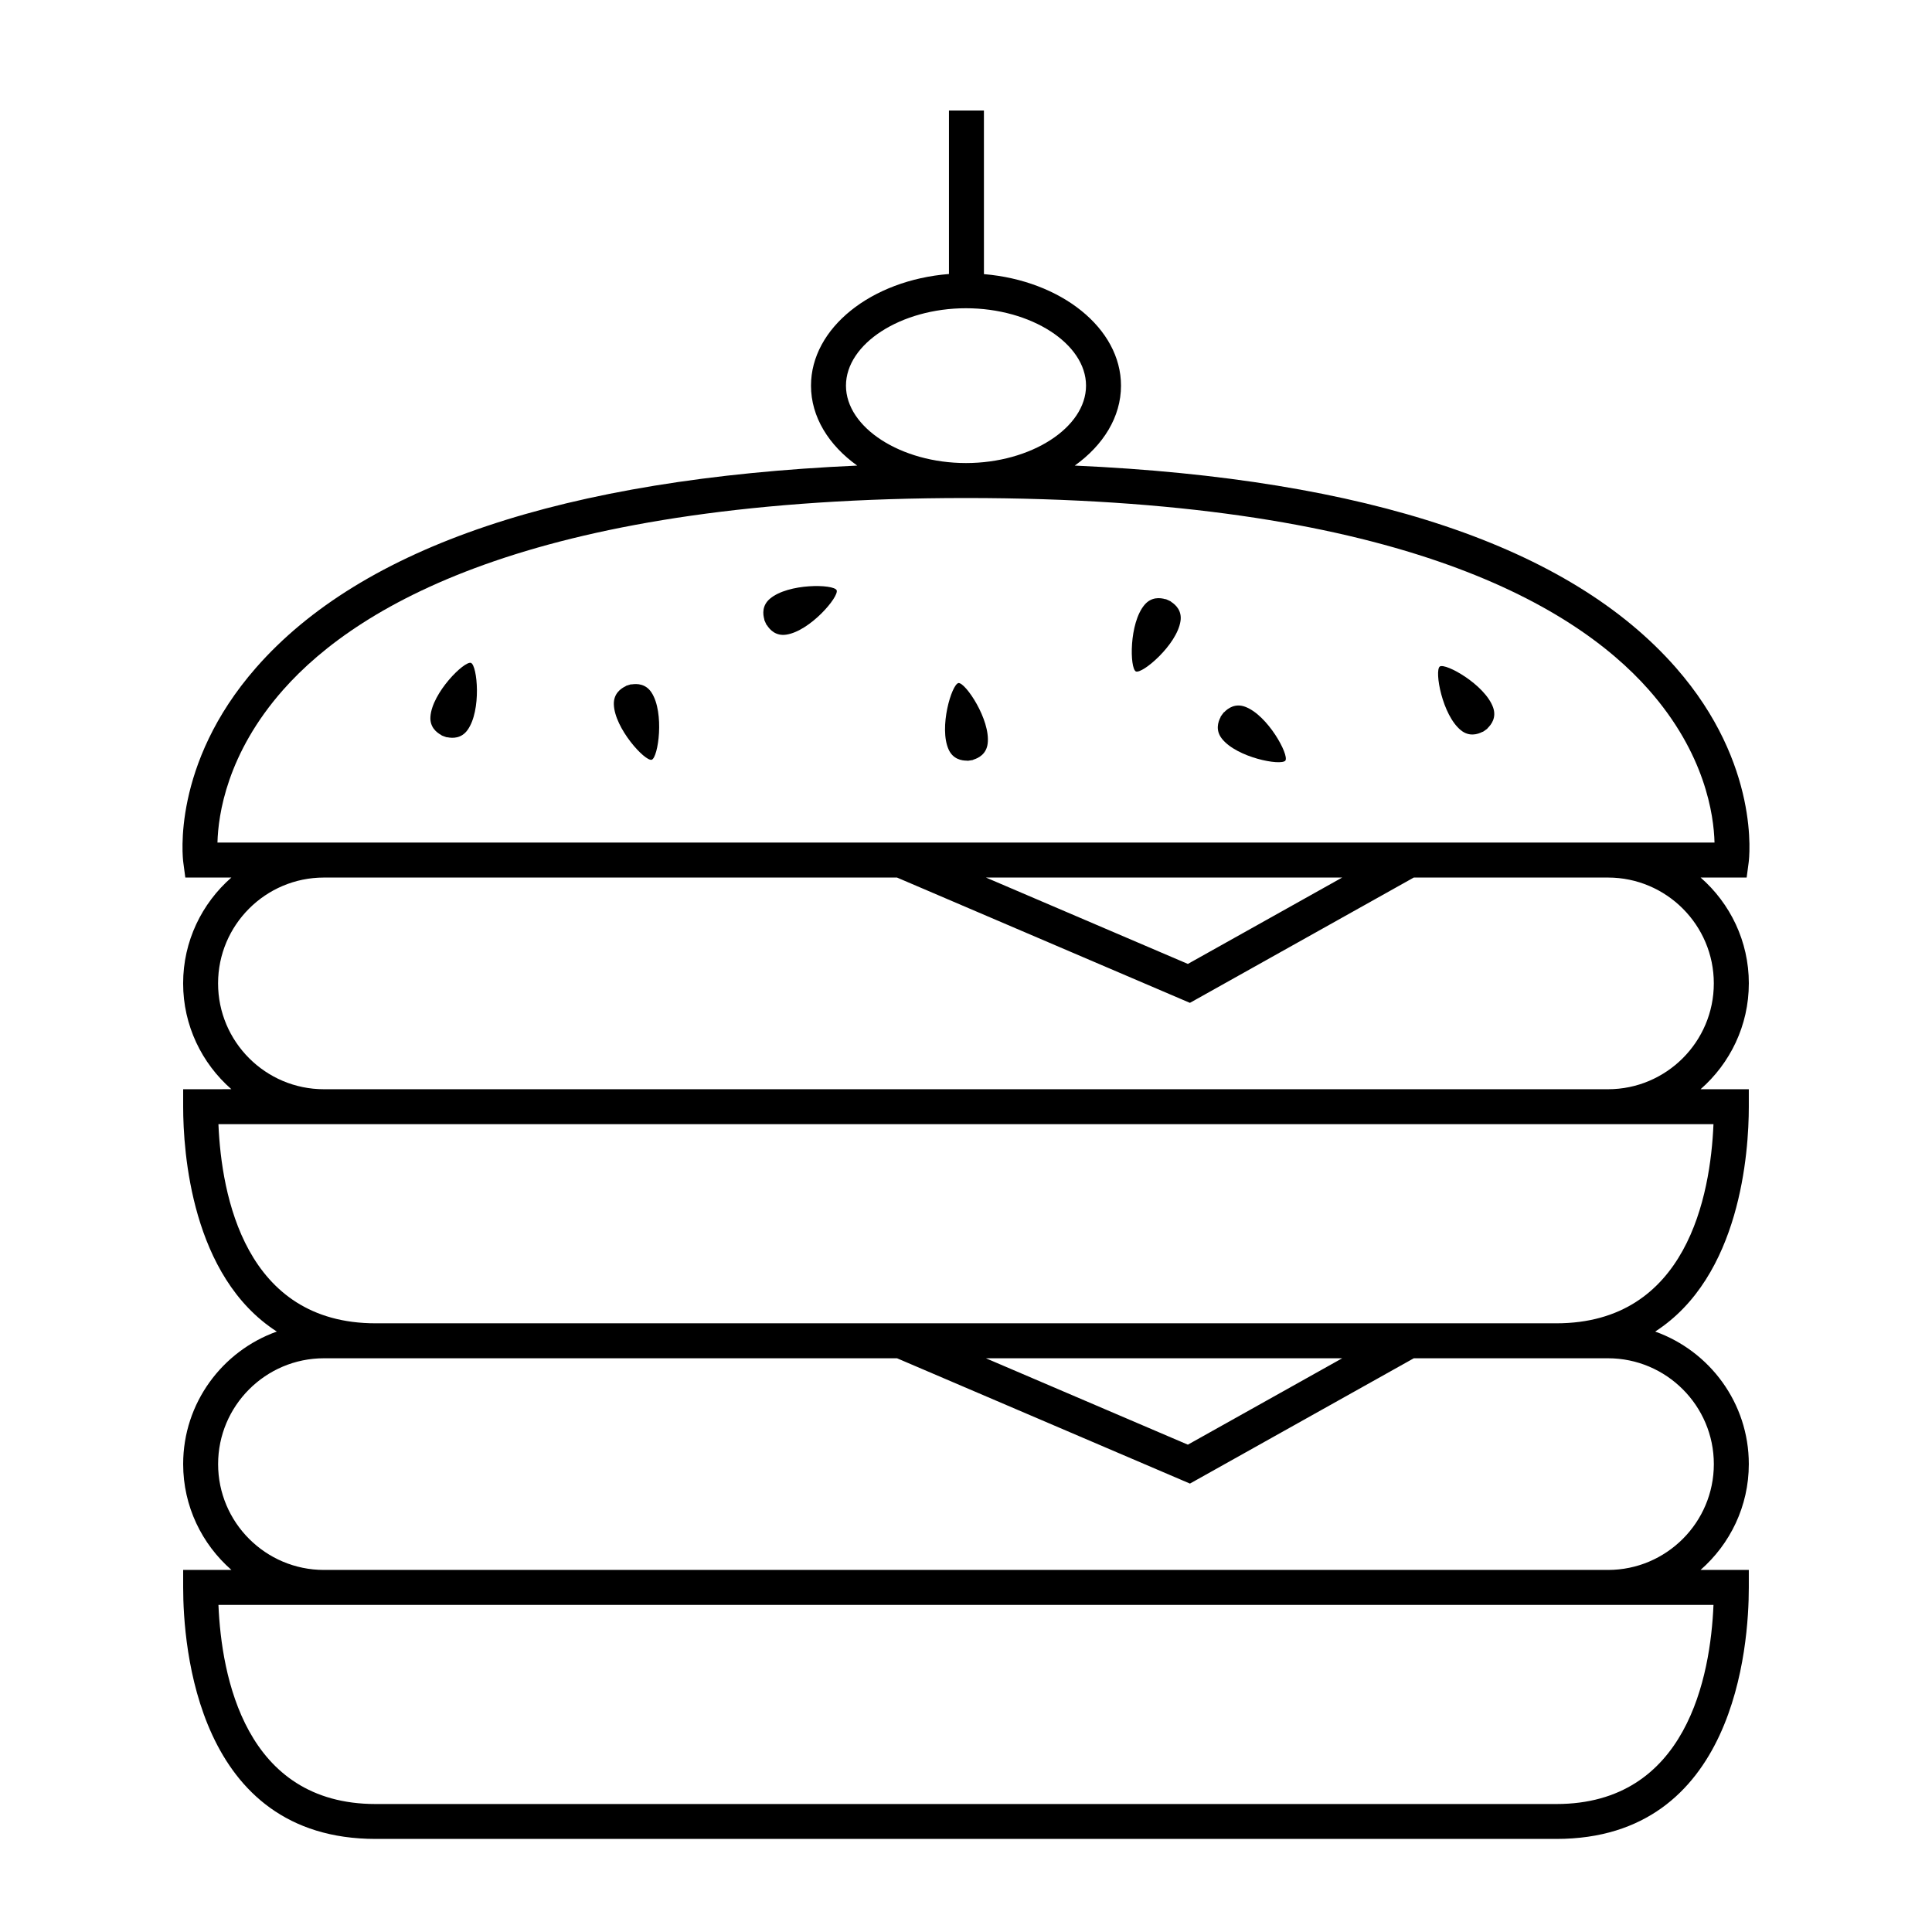 <?xml version="1.0" encoding="UTF-8"?>
<!-- Uploaded to: ICON Repo, www.svgrepo.com, Generator: ICON Repo Mixer Tools -->
<svg fill="#000000" width="800px" height="800px" version="1.1" viewBox="144 144 512 512" xmlns="http://www.w3.org/2000/svg">
 <g>
  <path d="m467.81 339.75c3.941 5.019 15.688 7.262 16.832 5.812 1.031-1.527-4.691-12.043-10.664-14.262-2.594-0.961-4.504 0.336-5.562 1.445l-0.035-0.023s-0.207 0.227-0.484 0.625c-0.293 0.379-0.449 0.645-0.449 0.645l0.039 0.023c-0.727 1.34-1.395 3.555 0.324 5.734z"/>
  <path d="m400.35 345.58 0.004 0.039s0.316-0.012 0.777-0.102c0.48-0.055 0.781-0.137 0.781-0.137l-0.016-0.047c1.473-0.43 3.508-1.523 3.844-4.277 0.785-6.328-5.914-16.242-7.738-16.043-1.809 0.352-5.234 11.82-2.602 17.625 1.148 2.535 3.422 2.965 4.949 2.941z"/>
  <path d="m258.07 333.89c-0.203 2.762 1.578 4.231 2.938 4.941l-0.02 0.039s0.277 0.137 0.734 0.289c0.441 0.176 0.742 0.246 0.742 0.246l0.016-0.039c1.5 0.324 3.809 0.344 5.422-1.91 3.723-5.176 2.609-17.094 0.906-17.785-1.762-0.562-10.266 7.863-10.738 14.219z"/>
  <path d="m365.72 300.41c-0.828-1.648-12.781-1.859-17.66 2.242-2.121 1.785-1.93 4.086-1.492 5.551l-0.039 0.016s0.098 0.297 0.309 0.727c0.18 0.438 0.344 0.711 0.344 0.711l0.039-0.02c0.812 1.301 2.41 2.961 5.144 2.551 6.309-0.945 14.051-10.07 13.355-11.777z"/>
  <path d="m311.34 325.38-0.012-0.047s-0.309 0.055-0.75 0.211c-0.469 0.125-0.746 0.25-0.746 0.25l0.016 0.039c-1.391 0.645-3.238 2.023-3.176 4.797 0.168 6.375 8.262 15.195 10.039 14.715 1.734-0.609 3.426-12.461-0.047-17.809-1.508-2.316-3.809-2.41-5.324-2.156z"/>
  <path d="m456.84 308.62c0.43-2.742-1.234-4.348-2.527-5.16l0.016-0.039s-0.266-0.156-0.707-0.348c-0.43-0.211-0.73-0.309-0.73-0.309l-0.016 0.039c-1.465-0.441-3.762-0.641-5.559 1.477-4.117 4.863-3.945 16.832-2.297 17.66 1.707 0.707 10.855-7.023 11.82-13.32z"/>
  <path d="m536.9 337.93 0.02 0.035s0.273-0.145 0.656-0.438c0.398-0.262 0.637-0.473 0.637-0.473l-0.039-0.031c1.125-1.047 2.438-2.938 1.512-5.547-2.144-6-12.586-11.855-14.125-10.844-1.461 1.129 0.637 12.906 5.602 16.902 2.156 1.738 4.379 1.109 5.738 0.395z"/>
  <path d="m607.46 404.6c0-11.184-4.969-21.207-12.785-28.047h12.207l0.535-4.019c0.137-1.047 3.164-25.953-19.254-51.555-28.152-32.156-81.734-50.113-159.34-53.594 7.559-5.402 12.254-12.898 12.254-21.18 0-15.25-15.91-27.844-36.324-29.559l-0.004-43.363h-9.266v43.332c-20.531 1.633-36.562 14.273-36.562 29.59 0 8.281 4.695 15.781 12.246 21.18-77.605 3.481-131.19 21.434-159.34 53.594-22.418 25.609-19.398 50.508-19.254 51.555l0.535 4.019h12.207c-7.812 6.84-12.785 16.867-12.785 28.047 0 11.18 4.969 21.207 12.785 28.051l-12.777 0.004v4.629c0 12.043 2.207 45.039 24.816 59.594-14.438 5.152-24.816 18.93-24.816 35.117 0 11.184 4.969 21.207 12.785 28.047h-12.785v4.629c0 15.637 3.68 66.664 51.012 66.664h312.89c47.34 0 51.012-51.027 51.012-66.664v-4.629h-12.785c7.812-6.84 12.785-16.867 12.785-28.047 0-16.188-10.379-29.961-24.816-35.117 22.609-14.555 24.816-47.555 24.816-59.594v-4.629h-12.785c7.82-6.848 12.789-16.875 12.789-28.055zm-239.27-158.4c0-11.117 14.566-20.512 31.805-20.512 17.246 0 31.816 9.391 31.816 20.512 0 11.121-14.57 20.512-31.812 20.512s-31.809-9.391-31.809-20.512zm-166.56 121.09c0.188-7.336 2.484-23.582 17.418-40.484 20.48-23.18 68.496-50.824 180.95-50.824 112.45 0 160.47 27.641 180.95 50.824 14.93 16.902 17.23 33.152 17.418 40.484zm298.07 9.266-40.902 22.895-53.516-22.895zm98.391 192.76c-0.789 18.895-7.039 52.77-41.656 52.77h-312.89c-34.617 0-40.863-33.875-41.656-52.77zm-27.953-65.359c15.461 0 28.047 12.586 28.047 28.047 0 15.461-12.586 28.047-28.047 28.047h-340.29c-15.461 0-28.047-12.586-28.047-28.047 0-15.461 12.586-28.047 28.047-28.047h151.88l77.621 33.207 59.324-33.207zm-164.86 0h94.418l-40.902 22.895zm192.81-62.035c-0.789 18.895-7.039 52.77-41.656 52.77h-312.89c-34.617 0-40.863-33.875-41.656-52.77zm-368.25-9.262c-15.461 0-28.047-12.586-28.047-28.051 0-15.469 12.586-28.047 28.047-28.047h151.88l77.621 33.207 59.324-33.207h51.469c15.461 0 28.047 12.586 28.047 28.047 0 15.469-12.586 28.051-28.047 28.051z"/>
 </g>
</svg>